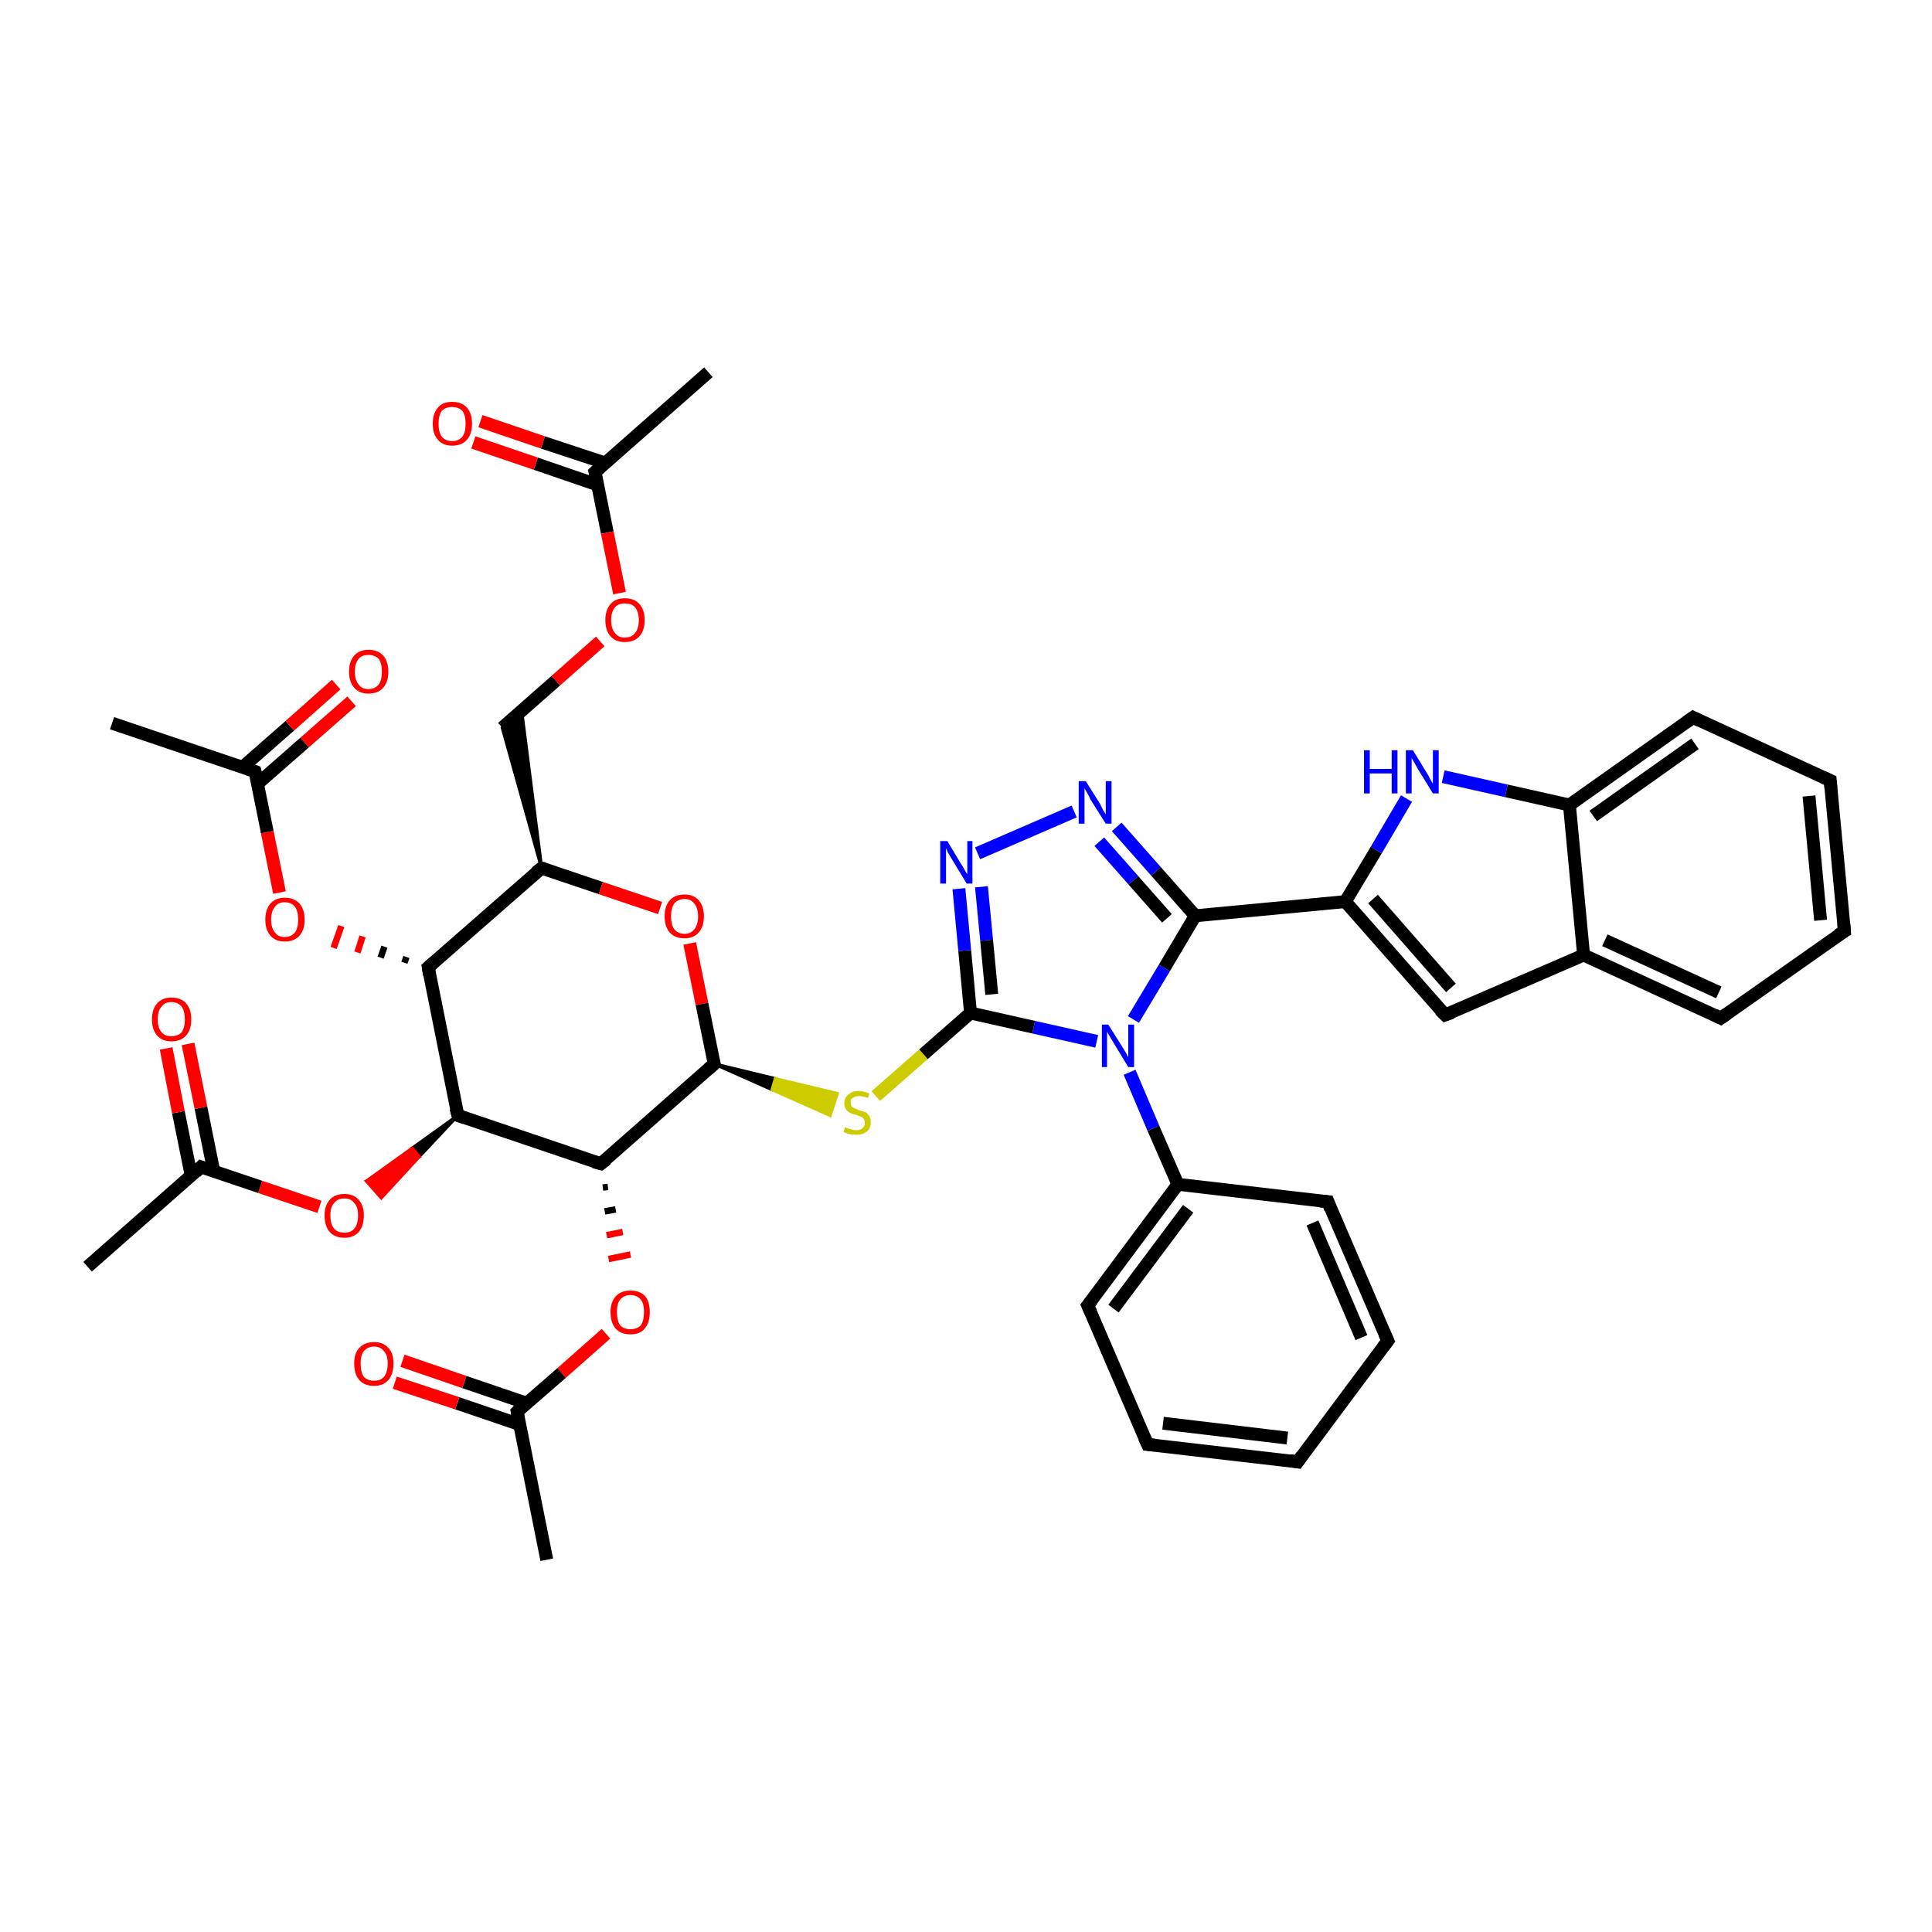 <?xml version='1.0' encoding='iso-8859-1'?>
<svg version='1.1' baseProfile='full'
              xmlns='http://www.w3.org/2000/svg'
                      xmlns:rdkit='http://www.rdkit.org/xml'
                      xmlns:xlink='http://www.w3.org/1999/xlink'
                  xml:space='preserve'
width='300px' height='300px' viewBox='0 0 300 300'>
<!-- END OF HEADER -->
<rect style='opacity:1.0;fill:#FFFFFF;stroke:none' width='300.0' height='300.0' x='0.0' y='0.0'> </rect>
<path class='bond-0 atom-0 atom-1' d='M 110.0,57.8 L 92.4,73.3' style='fill:none;fill-rule:evenodd;stroke:#000000;stroke-width:2.0px;stroke-linecap:butt;stroke-linejoin:miter;stroke-opacity:1' />
<path class='bond-1 atom-1 atom-2' d='M 94.0,71.9 L 84.3,68.7' style='fill:none;fill-rule:evenodd;stroke:#000000;stroke-width:2.0px;stroke-linecap:butt;stroke-linejoin:miter;stroke-opacity:1' />
<path class='bond-1 atom-1 atom-2' d='M 84.3,68.7 L 74.6,65.4' style='fill:none;fill-rule:evenodd;stroke:#FF0000;stroke-width:2.0px;stroke-linecap:butt;stroke-linejoin:miter;stroke-opacity:1' />
<path class='bond-1 atom-1 atom-2' d='M 92.8,75.3 L 83.2,72.0' style='fill:none;fill-rule:evenodd;stroke:#000000;stroke-width:2.0px;stroke-linecap:butt;stroke-linejoin:miter;stroke-opacity:1' />
<path class='bond-1 atom-1 atom-2' d='M 83.2,72.0 L 73.5,68.7' style='fill:none;fill-rule:evenodd;stroke:#FF0000;stroke-width:2.0px;stroke-linecap:butt;stroke-linejoin:miter;stroke-opacity:1' />
<path class='bond-2 atom-1 atom-3' d='M 92.4,73.3 L 94.3,82.7' style='fill:none;fill-rule:evenodd;stroke:#000000;stroke-width:2.0px;stroke-linecap:butt;stroke-linejoin:miter;stroke-opacity:1' />
<path class='bond-2 atom-1 atom-3' d='M 94.3,82.7 L 96.2,92.1' style='fill:none;fill-rule:evenodd;stroke:#FF0000;stroke-width:2.0px;stroke-linecap:butt;stroke-linejoin:miter;stroke-opacity:1' />
<path class='bond-3 atom-3 atom-4' d='M 93.2,99.6 L 86.3,105.7' style='fill:none;fill-rule:evenodd;stroke:#FF0000;stroke-width:2.0px;stroke-linecap:butt;stroke-linejoin:miter;stroke-opacity:1' />
<path class='bond-3 atom-3 atom-4' d='M 86.3,105.7 L 78.0,113.0' style='fill:none;fill-rule:evenodd;stroke:#000000;stroke-width:2.0px;stroke-linecap:butt;stroke-linejoin:miter;stroke-opacity:1' />
<path class='bond-4 atom-5 atom-4' d='M 84.1,134.8 L 78.0,113.0 L 81.0,110.4 Z' style='fill:#000000;fill-rule:evenodd;fill-opacity:1;stroke:#000000;stroke-width:0.5px;stroke-linecap:butt;stroke-linejoin:miter;stroke-opacity:1;' />
<path class='bond-5 atom-5 atom-6' d='M 84.1,134.8 L 93.3,137.9' style='fill:none;fill-rule:evenodd;stroke:#000000;stroke-width:2.0px;stroke-linecap:butt;stroke-linejoin:miter;stroke-opacity:1' />
<path class='bond-5 atom-5 atom-6' d='M 93.3,137.9 L 102.5,141.0' style='fill:none;fill-rule:evenodd;stroke:#FF0000;stroke-width:2.0px;stroke-linecap:butt;stroke-linejoin:miter;stroke-opacity:1' />
<path class='bond-6 atom-6 atom-7' d='M 107.1,146.5 L 109.0,155.9' style='fill:none;fill-rule:evenodd;stroke:#FF0000;stroke-width:2.0px;stroke-linecap:butt;stroke-linejoin:miter;stroke-opacity:1' />
<path class='bond-6 atom-6 atom-7' d='M 109.0,155.9 L 110.9,165.2' style='fill:none;fill-rule:evenodd;stroke:#000000;stroke-width:2.0px;stroke-linecap:butt;stroke-linejoin:miter;stroke-opacity:1' />
<path class='bond-7 atom-7 atom-8' d='M 110.9,165.2 L 120.4,167.5 L 119.9,169.2 Z' style='fill:#000000;fill-rule:evenodd;fill-opacity:1;stroke:#000000;stroke-width:0.5px;stroke-linecap:butt;stroke-linejoin:miter;stroke-opacity:1;' />
<path class='bond-7 atom-7 atom-8' d='M 120.4,167.5 L 128.9,173.2 L 130.0,169.8 Z' style='fill:#CCCC00;fill-rule:evenodd;fill-opacity:1;stroke:#CCCC00;stroke-width:0.5px;stroke-linecap:butt;stroke-linejoin:miter;stroke-opacity:1;' />
<path class='bond-7 atom-7 atom-8' d='M 120.4,167.5 L 119.9,169.2 L 128.9,173.2 Z' style='fill:#CCCC00;fill-rule:evenodd;fill-opacity:1;stroke:#CCCC00;stroke-width:0.5px;stroke-linecap:butt;stroke-linejoin:miter;stroke-opacity:1;' />
<path class='bond-8 atom-8 atom-9' d='M 136.0,170.2 L 143.4,163.7' style='fill:none;fill-rule:evenodd;stroke:#CCCC00;stroke-width:2.0px;stroke-linecap:butt;stroke-linejoin:miter;stroke-opacity:1' />
<path class='bond-8 atom-8 atom-9' d='M 143.4,163.7 L 150.7,157.3' style='fill:none;fill-rule:evenodd;stroke:#000000;stroke-width:2.0px;stroke-linecap:butt;stroke-linejoin:miter;stroke-opacity:1' />
<path class='bond-9 atom-9 atom-10' d='M 150.7,157.3 L 149.8,147.6' style='fill:none;fill-rule:evenodd;stroke:#000000;stroke-width:2.0px;stroke-linecap:butt;stroke-linejoin:miter;stroke-opacity:1' />
<path class='bond-9 atom-9 atom-10' d='M 149.8,147.6 L 148.9,138.0' style='fill:none;fill-rule:evenodd;stroke:#0000FF;stroke-width:2.0px;stroke-linecap:butt;stroke-linejoin:miter;stroke-opacity:1' />
<path class='bond-9 atom-9 atom-10' d='M 154.0,154.4 L 153.2,146.0' style='fill:none;fill-rule:evenodd;stroke:#000000;stroke-width:2.0px;stroke-linecap:butt;stroke-linejoin:miter;stroke-opacity:1' />
<path class='bond-9 atom-9 atom-10' d='M 153.2,146.0 L 152.4,137.7' style='fill:none;fill-rule:evenodd;stroke:#0000FF;stroke-width:2.0px;stroke-linecap:butt;stroke-linejoin:miter;stroke-opacity:1' />
<path class='bond-10 atom-10 atom-11' d='M 151.8,132.5 L 166.8,126.0' style='fill:none;fill-rule:evenodd;stroke:#0000FF;stroke-width:2.0px;stroke-linecap:butt;stroke-linejoin:miter;stroke-opacity:1' />
<path class='bond-11 atom-11 atom-12' d='M 173.4,128.4 L 179.5,135.3' style='fill:none;fill-rule:evenodd;stroke:#0000FF;stroke-width:2.0px;stroke-linecap:butt;stroke-linejoin:miter;stroke-opacity:1' />
<path class='bond-11 atom-11 atom-12' d='M 179.5,135.3 L 185.6,142.2' style='fill:none;fill-rule:evenodd;stroke:#000000;stroke-width:2.0px;stroke-linecap:butt;stroke-linejoin:miter;stroke-opacity:1' />
<path class='bond-11 atom-11 atom-12' d='M 170.7,130.7 L 176.0,136.7' style='fill:none;fill-rule:evenodd;stroke:#0000FF;stroke-width:2.0px;stroke-linecap:butt;stroke-linejoin:miter;stroke-opacity:1' />
<path class='bond-11 atom-11 atom-12' d='M 176.0,136.7 L 181.2,142.6' style='fill:none;fill-rule:evenodd;stroke:#000000;stroke-width:2.0px;stroke-linecap:butt;stroke-linejoin:miter;stroke-opacity:1' />
<path class='bond-12 atom-12 atom-13' d='M 185.6,142.2 L 208.9,140.0' style='fill:none;fill-rule:evenodd;stroke:#000000;stroke-width:2.0px;stroke-linecap:butt;stroke-linejoin:miter;stroke-opacity:1' />
<path class='bond-13 atom-13 atom-14' d='M 208.9,140.0 L 224.4,157.6' style='fill:none;fill-rule:evenodd;stroke:#000000;stroke-width:2.0px;stroke-linecap:butt;stroke-linejoin:miter;stroke-opacity:1' />
<path class='bond-13 atom-13 atom-14' d='M 213.2,139.6 L 225.3,153.4' style='fill:none;fill-rule:evenodd;stroke:#000000;stroke-width:2.0px;stroke-linecap:butt;stroke-linejoin:miter;stroke-opacity:1' />
<path class='bond-14 atom-14 atom-15' d='M 224.4,157.6 L 245.9,148.3' style='fill:none;fill-rule:evenodd;stroke:#000000;stroke-width:2.0px;stroke-linecap:butt;stroke-linejoin:miter;stroke-opacity:1' />
<path class='bond-15 atom-15 atom-16' d='M 245.9,148.3 L 267.2,158.1' style='fill:none;fill-rule:evenodd;stroke:#000000;stroke-width:2.0px;stroke-linecap:butt;stroke-linejoin:miter;stroke-opacity:1' />
<path class='bond-15 atom-15 atom-16' d='M 249.2,146.0 L 266.9,154.1' style='fill:none;fill-rule:evenodd;stroke:#000000;stroke-width:2.0px;stroke-linecap:butt;stroke-linejoin:miter;stroke-opacity:1' />
<path class='bond-16 atom-16 atom-17' d='M 267.2,158.1 L 286.4,144.6' style='fill:none;fill-rule:evenodd;stroke:#000000;stroke-width:2.0px;stroke-linecap:butt;stroke-linejoin:miter;stroke-opacity:1' />
<path class='bond-17 atom-17 atom-18' d='M 286.4,144.6 L 284.2,121.2' style='fill:none;fill-rule:evenodd;stroke:#000000;stroke-width:2.0px;stroke-linecap:butt;stroke-linejoin:miter;stroke-opacity:1' />
<path class='bond-17 atom-17 atom-18' d='M 282.7,142.9 L 280.9,123.6' style='fill:none;fill-rule:evenodd;stroke:#000000;stroke-width:2.0px;stroke-linecap:butt;stroke-linejoin:miter;stroke-opacity:1' />
<path class='bond-18 atom-18 atom-19' d='M 284.2,121.2 L 262.9,111.4' style='fill:none;fill-rule:evenodd;stroke:#000000;stroke-width:2.0px;stroke-linecap:butt;stroke-linejoin:miter;stroke-opacity:1' />
<path class='bond-19 atom-19 atom-20' d='M 262.9,111.4 L 243.7,125.0' style='fill:none;fill-rule:evenodd;stroke:#000000;stroke-width:2.0px;stroke-linecap:butt;stroke-linejoin:miter;stroke-opacity:1' />
<path class='bond-19 atom-19 atom-20' d='M 263.2,115.5 L 247.4,126.7' style='fill:none;fill-rule:evenodd;stroke:#000000;stroke-width:2.0px;stroke-linecap:butt;stroke-linejoin:miter;stroke-opacity:1' />
<path class='bond-20 atom-20 atom-21' d='M 243.7,125.0 L 233.9,122.8' style='fill:none;fill-rule:evenodd;stroke:#000000;stroke-width:2.0px;stroke-linecap:butt;stroke-linejoin:miter;stroke-opacity:1' />
<path class='bond-20 atom-20 atom-21' d='M 233.9,122.8 L 224.1,120.6' style='fill:none;fill-rule:evenodd;stroke:#0000FF;stroke-width:2.0px;stroke-linecap:butt;stroke-linejoin:miter;stroke-opacity:1' />
<path class='bond-21 atom-12 atom-22' d='M 185.6,142.2 L 180.8,150.3' style='fill:none;fill-rule:evenodd;stroke:#000000;stroke-width:2.0px;stroke-linecap:butt;stroke-linejoin:miter;stroke-opacity:1' />
<path class='bond-21 atom-12 atom-22' d='M 180.8,150.3 L 176.0,158.3' style='fill:none;fill-rule:evenodd;stroke:#0000FF;stroke-width:2.0px;stroke-linecap:butt;stroke-linejoin:miter;stroke-opacity:1' />
<path class='bond-22 atom-22 atom-23' d='M 175.4,166.5 L 179.1,175.2' style='fill:none;fill-rule:evenodd;stroke:#0000FF;stroke-width:2.0px;stroke-linecap:butt;stroke-linejoin:miter;stroke-opacity:1' />
<path class='bond-22 atom-22 atom-23' d='M 179.1,175.2 L 182.9,183.9' style='fill:none;fill-rule:evenodd;stroke:#000000;stroke-width:2.0px;stroke-linecap:butt;stroke-linejoin:miter;stroke-opacity:1' />
<path class='bond-23 atom-23 atom-24' d='M 182.9,183.9 L 168.9,202.7' style='fill:none;fill-rule:evenodd;stroke:#000000;stroke-width:2.0px;stroke-linecap:butt;stroke-linejoin:miter;stroke-opacity:1' />
<path class='bond-23 atom-23 atom-24' d='M 184.5,187.7 L 172.9,203.2' style='fill:none;fill-rule:evenodd;stroke:#000000;stroke-width:2.0px;stroke-linecap:butt;stroke-linejoin:miter;stroke-opacity:1' />
<path class='bond-24 atom-24 atom-25' d='M 168.9,202.7 L 178.2,224.3' style='fill:none;fill-rule:evenodd;stroke:#000000;stroke-width:2.0px;stroke-linecap:butt;stroke-linejoin:miter;stroke-opacity:1' />
<path class='bond-25 atom-25 atom-26' d='M 178.2,224.3 L 201.5,227.0' style='fill:none;fill-rule:evenodd;stroke:#000000;stroke-width:2.0px;stroke-linecap:butt;stroke-linejoin:miter;stroke-opacity:1' />
<path class='bond-25 atom-25 atom-26' d='M 180.6,221.0 L 199.9,223.3' style='fill:none;fill-rule:evenodd;stroke:#000000;stroke-width:2.0px;stroke-linecap:butt;stroke-linejoin:miter;stroke-opacity:1' />
<path class='bond-26 atom-26 atom-27' d='M 201.5,227.0 L 215.5,208.2' style='fill:none;fill-rule:evenodd;stroke:#000000;stroke-width:2.0px;stroke-linecap:butt;stroke-linejoin:miter;stroke-opacity:1' />
<path class='bond-27 atom-27 atom-28' d='M 215.5,208.2 L 206.2,186.6' style='fill:none;fill-rule:evenodd;stroke:#000000;stroke-width:2.0px;stroke-linecap:butt;stroke-linejoin:miter;stroke-opacity:1' />
<path class='bond-27 atom-27 atom-28' d='M 211.4,207.7 L 203.8,189.9' style='fill:none;fill-rule:evenodd;stroke:#000000;stroke-width:2.0px;stroke-linecap:butt;stroke-linejoin:miter;stroke-opacity:1' />
<path class='bond-28 atom-7 atom-29' d='M 110.9,165.2 L 93.3,180.7' style='fill:none;fill-rule:evenodd;stroke:#000000;stroke-width:2.0px;stroke-linecap:butt;stroke-linejoin:miter;stroke-opacity:1' />
<path class='bond-29 atom-29 atom-30' d='M 93.6,184.4 L 94.4,184.3' style='fill:none;fill-rule:evenodd;stroke:#000000;stroke-width:1.0px;stroke-linecap:butt;stroke-linejoin:miter;stroke-opacity:1' />
<path class='bond-29 atom-29 atom-30' d='M 93.9,188.1 L 95.6,187.8' style='fill:none;fill-rule:evenodd;stroke:#000000;stroke-width:1.0px;stroke-linecap:butt;stroke-linejoin:miter;stroke-opacity:1' />
<path class='bond-29 atom-29 atom-30' d='M 94.2,191.8 L 96.7,191.3' style='fill:none;fill-rule:evenodd;stroke:#FF0000;stroke-width:1.0px;stroke-linecap:butt;stroke-linejoin:miter;stroke-opacity:1' />
<path class='bond-29 atom-29 atom-30' d='M 94.5,195.5 L 97.9,194.8' style='fill:none;fill-rule:evenodd;stroke:#FF0000;stroke-width:1.0px;stroke-linecap:butt;stroke-linejoin:miter;stroke-opacity:1' />
<path class='bond-30 atom-30 atom-31' d='M 94.1,207.1 L 87.2,213.2' style='fill:none;fill-rule:evenodd;stroke:#FF0000;stroke-width:2.0px;stroke-linecap:butt;stroke-linejoin:miter;stroke-opacity:1' />
<path class='bond-30 atom-30 atom-31' d='M 87.2,213.2 L 80.3,219.2' style='fill:none;fill-rule:evenodd;stroke:#000000;stroke-width:2.0px;stroke-linecap:butt;stroke-linejoin:miter;stroke-opacity:1' />
<path class='bond-31 atom-31 atom-32' d='M 80.3,219.2 L 84.9,242.2' style='fill:none;fill-rule:evenodd;stroke:#000000;stroke-width:2.0px;stroke-linecap:butt;stroke-linejoin:miter;stroke-opacity:1' />
<path class='bond-32 atom-31 atom-33' d='M 81.8,217.9 L 72.1,214.6' style='fill:none;fill-rule:evenodd;stroke:#000000;stroke-width:2.0px;stroke-linecap:butt;stroke-linejoin:miter;stroke-opacity:1' />
<path class='bond-32 atom-31 atom-33' d='M 72.1,214.6 L 62.5,211.3' style='fill:none;fill-rule:evenodd;stroke:#FF0000;stroke-width:2.0px;stroke-linecap:butt;stroke-linejoin:miter;stroke-opacity:1' />
<path class='bond-32 atom-31 atom-33' d='M 80.7,221.2 L 71.0,217.9' style='fill:none;fill-rule:evenodd;stroke:#000000;stroke-width:2.0px;stroke-linecap:butt;stroke-linejoin:miter;stroke-opacity:1' />
<path class='bond-32 atom-31 atom-33' d='M 71.0,217.9 L 61.3,214.7' style='fill:none;fill-rule:evenodd;stroke:#FF0000;stroke-width:2.0px;stroke-linecap:butt;stroke-linejoin:miter;stroke-opacity:1' />
<path class='bond-33 atom-29 atom-34' d='M 93.3,180.7 L 71.1,173.2' style='fill:none;fill-rule:evenodd;stroke:#000000;stroke-width:2.0px;stroke-linecap:butt;stroke-linejoin:miter;stroke-opacity:1' />
<path class='bond-34 atom-34 atom-35' d='M 71.1,173.2 L 65.1,179.6 L 64.0,178.3 Z' style='fill:#000000;fill-rule:evenodd;fill-opacity:1;stroke:#000000;stroke-width:0.5px;stroke-linecap:butt;stroke-linejoin:miter;stroke-opacity:1;' />
<path class='bond-34 atom-34 atom-35' d='M 65.1,179.6 L 56.9,183.4 L 59.2,186.0 Z' style='fill:#FF0000;fill-rule:evenodd;fill-opacity:1;stroke:#FF0000;stroke-width:0.5px;stroke-linecap:butt;stroke-linejoin:miter;stroke-opacity:1;' />
<path class='bond-34 atom-34 atom-35' d='M 65.1,179.6 L 64.0,178.3 L 56.9,183.4 Z' style='fill:#FF0000;fill-rule:evenodd;fill-opacity:1;stroke:#FF0000;stroke-width:0.5px;stroke-linecap:butt;stroke-linejoin:miter;stroke-opacity:1;' />
<path class='bond-35 atom-35 atom-36' d='M 49.6,187.4 L 40.4,184.3' style='fill:none;fill-rule:evenodd;stroke:#FF0000;stroke-width:2.0px;stroke-linecap:butt;stroke-linejoin:miter;stroke-opacity:1' />
<path class='bond-35 atom-35 atom-36' d='M 40.4,184.3 L 31.2,181.2' style='fill:none;fill-rule:evenodd;stroke:#000000;stroke-width:2.0px;stroke-linecap:butt;stroke-linejoin:miter;stroke-opacity:1' />
<path class='bond-36 atom-36 atom-37' d='M 31.2,181.2 L 13.6,196.7' style='fill:none;fill-rule:evenodd;stroke:#000000;stroke-width:2.0px;stroke-linecap:butt;stroke-linejoin:miter;stroke-opacity:1' />
<path class='bond-37 atom-36 atom-38' d='M 33.2,181.9 L 31.2,172.0' style='fill:none;fill-rule:evenodd;stroke:#000000;stroke-width:2.0px;stroke-linecap:butt;stroke-linejoin:miter;stroke-opacity:1' />
<path class='bond-37 atom-36 atom-38' d='M 31.2,172.0 L 29.2,162.1' style='fill:none;fill-rule:evenodd;stroke:#FF0000;stroke-width:2.0px;stroke-linecap:butt;stroke-linejoin:miter;stroke-opacity:1' />
<path class='bond-37 atom-36 atom-38' d='M 29.7,182.6 L 27.7,172.7' style='fill:none;fill-rule:evenodd;stroke:#000000;stroke-width:2.0px;stroke-linecap:butt;stroke-linejoin:miter;stroke-opacity:1' />
<path class='bond-37 atom-36 atom-38' d='M 27.7,172.7 L 25.8,162.8' style='fill:none;fill-rule:evenodd;stroke:#FF0000;stroke-width:2.0px;stroke-linecap:butt;stroke-linejoin:miter;stroke-opacity:1' />
<path class='bond-38 atom-34 atom-39' d='M 71.1,173.2 L 66.5,150.2' style='fill:none;fill-rule:evenodd;stroke:#000000;stroke-width:2.0px;stroke-linecap:butt;stroke-linejoin:miter;stroke-opacity:1' />
<path class='bond-39 atom-39 atom-40' d='M 63.1,148.6 L 62.8,149.5' style='fill:none;fill-rule:evenodd;stroke:#000000;stroke-width:1.0px;stroke-linecap:butt;stroke-linejoin:miter;stroke-opacity:1' />
<path class='bond-39 atom-39 atom-40' d='M 59.7,147.0 L 59.1,148.7' style='fill:none;fill-rule:evenodd;stroke:#000000;stroke-width:1.0px;stroke-linecap:butt;stroke-linejoin:miter;stroke-opacity:1' />
<path class='bond-39 atom-39 atom-40' d='M 56.3,145.4 L 55.5,147.9' style='fill:none;fill-rule:evenodd;stroke:#FF0000;stroke-width:1.0px;stroke-linecap:butt;stroke-linejoin:miter;stroke-opacity:1' />
<path class='bond-39 atom-39 atom-40' d='M 53.0,143.8 L 51.8,147.2' style='fill:none;fill-rule:evenodd;stroke:#FF0000;stroke-width:1.0px;stroke-linecap:butt;stroke-linejoin:miter;stroke-opacity:1' />
<path class='bond-40 atom-40 atom-41' d='M 43.4,138.6 L 41.5,129.2' style='fill:none;fill-rule:evenodd;stroke:#FF0000;stroke-width:2.0px;stroke-linecap:butt;stroke-linejoin:miter;stroke-opacity:1' />
<path class='bond-40 atom-40 atom-41' d='M 41.5,129.2 L 39.6,119.8' style='fill:none;fill-rule:evenodd;stroke:#000000;stroke-width:2.0px;stroke-linecap:butt;stroke-linejoin:miter;stroke-opacity:1' />
<path class='bond-41 atom-41 atom-42' d='M 39.6,119.8 L 17.4,112.3' style='fill:none;fill-rule:evenodd;stroke:#000000;stroke-width:2.0px;stroke-linecap:butt;stroke-linejoin:miter;stroke-opacity:1' />
<path class='bond-42 atom-41 atom-43' d='M 40.0,121.7 L 47.3,115.3' style='fill:none;fill-rule:evenodd;stroke:#000000;stroke-width:2.0px;stroke-linecap:butt;stroke-linejoin:miter;stroke-opacity:1' />
<path class='bond-42 atom-41 atom-43' d='M 47.3,115.3 L 54.6,108.9' style='fill:none;fill-rule:evenodd;stroke:#FF0000;stroke-width:2.0px;stroke-linecap:butt;stroke-linejoin:miter;stroke-opacity:1' />
<path class='bond-42 atom-41 atom-43' d='M 37.7,119.1 L 45.0,112.7' style='fill:none;fill-rule:evenodd;stroke:#000000;stroke-width:2.0px;stroke-linecap:butt;stroke-linejoin:miter;stroke-opacity:1' />
<path class='bond-42 atom-41 atom-43' d='M 45.0,112.7 L 52.2,106.3' style='fill:none;fill-rule:evenodd;stroke:#FF0000;stroke-width:2.0px;stroke-linecap:butt;stroke-linejoin:miter;stroke-opacity:1' />
<path class='bond-43 atom-39 atom-5' d='M 66.5,150.2 L 84.1,134.8' style='fill:none;fill-rule:evenodd;stroke:#000000;stroke-width:2.0px;stroke-linecap:butt;stroke-linejoin:miter;stroke-opacity:1' />
<path class='bond-44 atom-22 atom-9' d='M 170.3,161.7 L 160.5,159.5' style='fill:none;fill-rule:evenodd;stroke:#0000FF;stroke-width:2.0px;stroke-linecap:butt;stroke-linejoin:miter;stroke-opacity:1' />
<path class='bond-44 atom-22 atom-9' d='M 160.5,159.5 L 150.7,157.3' style='fill:none;fill-rule:evenodd;stroke:#000000;stroke-width:2.0px;stroke-linecap:butt;stroke-linejoin:miter;stroke-opacity:1' />
<path class='bond-45 atom-28 atom-23' d='M 206.2,186.6 L 182.9,183.9' style='fill:none;fill-rule:evenodd;stroke:#000000;stroke-width:2.0px;stroke-linecap:butt;stroke-linejoin:miter;stroke-opacity:1' />
<path class='bond-46 atom-21 atom-13' d='M 218.4,124.0 L 213.7,132.0' style='fill:none;fill-rule:evenodd;stroke:#0000FF;stroke-width:2.0px;stroke-linecap:butt;stroke-linejoin:miter;stroke-opacity:1' />
<path class='bond-46 atom-21 atom-13' d='M 213.7,132.0 L 208.9,140.0' style='fill:none;fill-rule:evenodd;stroke:#000000;stroke-width:2.0px;stroke-linecap:butt;stroke-linejoin:miter;stroke-opacity:1' />
<path class='bond-47 atom-20 atom-15' d='M 243.7,125.0 L 245.9,148.3' style='fill:none;fill-rule:evenodd;stroke:#000000;stroke-width:2.0px;stroke-linecap:butt;stroke-linejoin:miter;stroke-opacity:1' />
<path d='M 93.3,72.5 L 92.4,73.3 L 92.5,73.7' style='fill:none;stroke:#000000;stroke-width:2.0px;stroke-linecap:butt;stroke-linejoin:miter;stroke-opacity:1;' />
<path d='M 84.5,134.9 L 84.1,134.8 L 83.2,135.5' style='fill:none;stroke:#000000;stroke-width:2.0px;stroke-linecap:butt;stroke-linejoin:miter;stroke-opacity:1;' />
<path d='M 110.8,164.8 L 110.9,165.2 L 110.0,166.0' style='fill:none;stroke:#000000;stroke-width:2.0px;stroke-linecap:butt;stroke-linejoin:miter;stroke-opacity:1;' />
<path d='M 223.6,156.8 L 224.4,157.6 L 225.5,157.2' style='fill:none;stroke:#000000;stroke-width:2.0px;stroke-linecap:butt;stroke-linejoin:miter;stroke-opacity:1;' />
<path d='M 266.2,157.6 L 267.2,158.1 L 268.2,157.4' style='fill:none;stroke:#000000;stroke-width:2.0px;stroke-linecap:butt;stroke-linejoin:miter;stroke-opacity:1;' />
<path d='M 285.4,145.2 L 286.4,144.6 L 286.3,143.4' style='fill:none;stroke:#000000;stroke-width:2.0px;stroke-linecap:butt;stroke-linejoin:miter;stroke-opacity:1;' />
<path d='M 284.3,122.4 L 284.2,121.2 L 283.1,120.7' style='fill:none;stroke:#000000;stroke-width:2.0px;stroke-linecap:butt;stroke-linejoin:miter;stroke-opacity:1;' />
<path d='M 263.9,111.9 L 262.9,111.4 L 261.9,112.1' style='fill:none;stroke:#000000;stroke-width:2.0px;stroke-linecap:butt;stroke-linejoin:miter;stroke-opacity:1;' />
<path d='M 169.6,201.8 L 168.9,202.7 L 169.4,203.8' style='fill:none;stroke:#000000;stroke-width:2.0px;stroke-linecap:butt;stroke-linejoin:miter;stroke-opacity:1;' />
<path d='M 177.7,223.2 L 178.2,224.3 L 179.3,224.4' style='fill:none;stroke:#000000;stroke-width:2.0px;stroke-linecap:butt;stroke-linejoin:miter;stroke-opacity:1;' />
<path d='M 200.3,226.8 L 201.5,227.0 L 202.2,226.0' style='fill:none;stroke:#000000;stroke-width:2.0px;stroke-linecap:butt;stroke-linejoin:miter;stroke-opacity:1;' />
<path d='M 214.8,209.1 L 215.5,208.2 L 215.0,207.1' style='fill:none;stroke:#000000;stroke-width:2.0px;stroke-linecap:butt;stroke-linejoin:miter;stroke-opacity:1;' />
<path d='M 206.6,187.7 L 206.2,186.6 L 205.0,186.5' style='fill:none;stroke:#000000;stroke-width:2.0px;stroke-linecap:butt;stroke-linejoin:miter;stroke-opacity:1;' />
<path d='M 94.2,180.0 L 93.3,180.7 L 92.2,180.4' style='fill:none;stroke:#000000;stroke-width:2.0px;stroke-linecap:butt;stroke-linejoin:miter;stroke-opacity:1;' />
<path d='M 80.6,218.9 L 80.3,219.2 L 80.5,220.4' style='fill:none;stroke:#000000;stroke-width:2.0px;stroke-linecap:butt;stroke-linejoin:miter;stroke-opacity:1;' />
<path d='M 72.2,173.6 L 71.1,173.2 L 70.8,172.1' style='fill:none;stroke:#000000;stroke-width:2.0px;stroke-linecap:butt;stroke-linejoin:miter;stroke-opacity:1;' />
<path d='M 31.7,181.4 L 31.2,181.2 L 30.4,182.0' style='fill:none;stroke:#000000;stroke-width:2.0px;stroke-linecap:butt;stroke-linejoin:miter;stroke-opacity:1;' />
<path d='M 66.7,151.4 L 66.5,150.2 L 67.3,149.5' style='fill:none;stroke:#000000;stroke-width:2.0px;stroke-linecap:butt;stroke-linejoin:miter;stroke-opacity:1;' />
<path d='M 39.7,120.2 L 39.6,119.8 L 38.5,119.4' style='fill:none;stroke:#000000;stroke-width:2.0px;stroke-linecap:butt;stroke-linejoin:miter;stroke-opacity:1;' />
<path class='atom-2' d='M 67.2 65.8
Q 67.2 64.2, 68.0 63.3
Q 68.7 62.4, 70.2 62.4
Q 71.7 62.4, 72.5 63.3
Q 73.3 64.2, 73.3 65.8
Q 73.3 67.4, 72.5 68.3
Q 71.7 69.2, 70.2 69.2
Q 68.8 69.2, 68.0 68.3
Q 67.2 67.4, 67.2 65.8
M 70.2 68.5
Q 71.2 68.5, 71.8 67.8
Q 72.3 67.1, 72.3 65.8
Q 72.3 64.5, 71.8 63.8
Q 71.2 63.2, 70.2 63.2
Q 69.2 63.2, 68.6 63.8
Q 68.1 64.5, 68.1 65.8
Q 68.1 67.1, 68.6 67.8
Q 69.2 68.5, 70.2 68.5
' fill='#FF0000'/>
<path class='atom-3' d='M 94.0 96.3
Q 94.0 94.7, 94.8 93.8
Q 95.6 92.9, 97.0 92.9
Q 98.5 92.9, 99.3 93.8
Q 100.1 94.7, 100.1 96.3
Q 100.1 97.9, 99.3 98.8
Q 98.5 99.7, 97.0 99.7
Q 95.6 99.7, 94.8 98.8
Q 94.0 97.9, 94.0 96.3
M 97.0 99.0
Q 98.1 99.0, 98.6 98.3
Q 99.2 97.6, 99.2 96.3
Q 99.2 95.0, 98.6 94.3
Q 98.1 93.7, 97.0 93.7
Q 96.0 93.7, 95.5 94.3
Q 94.9 95.0, 94.9 96.3
Q 94.9 97.6, 95.5 98.3
Q 96.0 99.0, 97.0 99.0
' fill='#FF0000'/>
<path class='atom-6' d='M 103.2 142.3
Q 103.2 140.7, 104.0 139.8
Q 104.8 138.9, 106.3 138.9
Q 107.7 138.9, 108.5 139.8
Q 109.3 140.7, 109.3 142.3
Q 109.3 143.9, 108.5 144.8
Q 107.7 145.7, 106.3 145.7
Q 104.8 145.7, 104.0 144.8
Q 103.2 143.9, 103.2 142.3
M 106.3 145.0
Q 107.3 145.0, 107.8 144.3
Q 108.4 143.6, 108.4 142.3
Q 108.4 141.0, 107.8 140.3
Q 107.3 139.6, 106.3 139.6
Q 105.3 139.6, 104.7 140.3
Q 104.2 141.0, 104.2 142.3
Q 104.2 143.6, 104.7 144.3
Q 105.3 145.0, 106.3 145.0
' fill='#FF0000'/>
<path class='atom-8' d='M 131.2 175.0
Q 131.3 175.1, 131.6 175.2
Q 131.9 175.3, 132.3 175.4
Q 132.6 175.5, 132.9 175.5
Q 133.6 175.5, 133.9 175.2
Q 134.3 174.9, 134.3 174.3
Q 134.3 174.0, 134.1 173.7
Q 133.9 173.5, 133.7 173.4
Q 133.4 173.3, 132.9 173.1
Q 132.3 173.0, 132.0 172.8
Q 131.6 172.6, 131.4 172.3
Q 131.1 171.9, 131.1 171.3
Q 131.1 170.5, 131.7 170.0
Q 132.3 169.4, 133.4 169.4
Q 134.1 169.4, 135.0 169.8
L 134.8 170.5
Q 134.0 170.2, 133.4 170.2
Q 132.8 170.2, 132.4 170.5
Q 132.0 170.7, 132.1 171.2
Q 132.1 171.5, 132.2 171.8
Q 132.4 172.0, 132.7 172.1
Q 133.0 172.2, 133.4 172.4
Q 134.0 172.6, 134.4 172.7
Q 134.7 172.9, 135.0 173.3
Q 135.2 173.7, 135.2 174.3
Q 135.2 175.3, 134.6 175.7
Q 134.0 176.2, 133.0 176.2
Q 132.4 176.2, 131.9 176.1
Q 131.5 176.0, 131.0 175.8
L 131.2 175.0
' fill='#CCCC00'/>
<path class='atom-10' d='M 147.1 130.6
L 149.2 134.1
Q 149.5 134.5, 149.8 135.1
Q 150.1 135.7, 150.2 135.7
L 150.2 130.6
L 151.0 130.6
L 151.0 137.2
L 150.1 137.2
L 147.8 133.4
Q 147.5 132.9, 147.2 132.4
Q 147.0 131.9, 146.9 131.7
L 146.9 137.2
L 146.0 137.2
L 146.0 130.6
L 147.1 130.6
' fill='#0000FF'/>
<path class='atom-11' d='M 168.6 121.3
L 170.8 124.8
Q 171.0 125.2, 171.3 125.8
Q 171.7 126.4, 171.7 126.5
L 171.7 121.3
L 172.6 121.3
L 172.6 127.9
L 171.7 127.9
L 169.3 124.1
Q 169.1 123.6, 168.8 123.1
Q 168.5 122.6, 168.4 122.4
L 168.4 127.9
L 167.5 127.9
L 167.5 121.3
L 168.6 121.3
' fill='#0000FF'/>
<path class='atom-21' d='M 211.8 116.5
L 212.7 116.5
L 212.7 119.4
L 216.1 119.4
L 216.1 116.5
L 217.0 116.5
L 217.0 123.2
L 216.1 123.2
L 216.1 120.1
L 212.7 120.1
L 212.7 123.2
L 211.8 123.2
L 211.8 116.5
' fill='#0000FF'/>
<path class='atom-21' d='M 219.4 116.5
L 221.6 120.1
Q 221.8 120.4, 222.1 121.0
Q 222.5 121.7, 222.5 121.7
L 222.5 116.5
L 223.4 116.5
L 223.4 123.2
L 222.5 123.2
L 220.1 119.3
Q 219.9 118.9, 219.6 118.4
Q 219.3 117.9, 219.2 117.7
L 219.2 123.2
L 218.3 123.2
L 218.3 116.5
L 219.4 116.5
' fill='#0000FF'/>
<path class='atom-22' d='M 172.1 159.1
L 174.3 162.6
Q 174.5 162.9, 174.9 163.6
Q 175.2 164.2, 175.2 164.2
L 175.2 159.1
L 176.1 159.1
L 176.1 165.7
L 175.2 165.7
L 172.9 161.9
Q 172.6 161.4, 172.3 160.9
Q 172.0 160.4, 171.9 160.2
L 171.9 165.7
L 171.1 165.7
L 171.1 159.1
L 172.1 159.1
' fill='#0000FF'/>
<path class='atom-30' d='M 94.8 203.7
Q 94.8 202.2, 95.6 201.3
Q 96.4 200.4, 97.9 200.4
Q 99.4 200.4, 100.2 201.3
Q 100.9 202.2, 100.9 203.7
Q 100.9 205.4, 100.1 206.3
Q 99.4 207.2, 97.9 207.2
Q 96.4 207.2, 95.6 206.3
Q 94.8 205.4, 94.8 203.7
M 97.9 206.4
Q 98.9 206.4, 99.5 205.8
Q 100.0 205.1, 100.0 203.7
Q 100.0 202.4, 99.5 201.8
Q 98.9 201.1, 97.9 201.1
Q 96.9 201.1, 96.3 201.8
Q 95.8 202.4, 95.8 203.7
Q 95.8 205.1, 96.3 205.8
Q 96.9 206.4, 97.9 206.4
' fill='#FF0000'/>
<path class='atom-33' d='M 55.0 211.7
Q 55.0 210.1, 55.8 209.3
Q 56.6 208.4, 58.1 208.4
Q 59.5 208.4, 60.3 209.3
Q 61.1 210.1, 61.1 211.7
Q 61.1 213.4, 60.3 214.3
Q 59.5 215.2, 58.1 215.2
Q 56.6 215.2, 55.8 214.3
Q 55.0 213.4, 55.0 211.7
M 58.1 214.4
Q 59.1 214.4, 59.6 213.8
Q 60.2 213.1, 60.2 211.7
Q 60.2 210.4, 59.6 209.8
Q 59.1 209.1, 58.1 209.1
Q 57.1 209.1, 56.5 209.8
Q 56.0 210.4, 56.0 211.7
Q 56.0 213.1, 56.5 213.8
Q 57.1 214.4, 58.1 214.4
' fill='#FF0000'/>
<path class='atom-35' d='M 50.4 188.7
Q 50.4 187.2, 51.2 186.3
Q 52.0 185.4, 53.5 185.4
Q 54.9 185.4, 55.7 186.3
Q 56.5 187.2, 56.5 188.7
Q 56.5 190.4, 55.7 191.3
Q 54.9 192.2, 53.5 192.2
Q 52.0 192.2, 51.2 191.3
Q 50.4 190.4, 50.4 188.7
M 53.5 191.4
Q 54.5 191.4, 55.0 190.8
Q 55.6 190.1, 55.6 188.7
Q 55.6 187.4, 55.0 186.8
Q 54.5 186.1, 53.5 186.1
Q 52.4 186.1, 51.9 186.8
Q 51.3 187.4, 51.3 188.7
Q 51.3 190.1, 51.9 190.8
Q 52.4 191.4, 53.5 191.4
' fill='#FF0000'/>
<path class='atom-38' d='M 23.6 158.3
Q 23.6 156.7, 24.4 155.8
Q 25.2 154.9, 26.6 154.9
Q 28.1 154.9, 28.9 155.8
Q 29.7 156.7, 29.7 158.3
Q 29.7 159.9, 28.9 160.8
Q 28.1 161.7, 26.6 161.7
Q 25.2 161.7, 24.4 160.8
Q 23.6 159.9, 23.6 158.3
M 26.6 160.9
Q 27.6 160.9, 28.2 160.3
Q 28.7 159.6, 28.7 158.3
Q 28.7 157.0, 28.2 156.3
Q 27.6 155.6, 26.6 155.6
Q 25.6 155.6, 25.1 156.3
Q 24.5 156.9, 24.5 158.3
Q 24.5 159.6, 25.1 160.3
Q 25.6 160.9, 26.6 160.9
' fill='#FF0000'/>
<path class='atom-40' d='M 41.2 142.8
Q 41.2 141.2, 42.0 140.3
Q 42.8 139.4, 44.2 139.4
Q 45.7 139.4, 46.5 140.3
Q 47.3 141.2, 47.3 142.8
Q 47.3 144.4, 46.5 145.3
Q 45.7 146.2, 44.2 146.2
Q 42.8 146.2, 42.0 145.3
Q 41.2 144.4, 41.2 142.8
M 44.2 145.5
Q 45.2 145.5, 45.8 144.8
Q 46.3 144.1, 46.3 142.8
Q 46.3 141.5, 45.8 140.8
Q 45.2 140.1, 44.2 140.1
Q 43.2 140.1, 42.7 140.8
Q 42.1 141.5, 42.1 142.8
Q 42.1 144.1, 42.7 144.8
Q 43.2 145.5, 44.2 145.5
' fill='#FF0000'/>
<path class='atom-43' d='M 54.2 104.3
Q 54.2 102.7, 55.0 101.8
Q 55.8 100.9, 57.2 100.9
Q 58.7 100.9, 59.5 101.8
Q 60.3 102.7, 60.3 104.3
Q 60.3 105.9, 59.5 106.8
Q 58.7 107.7, 57.2 107.7
Q 55.8 107.7, 55.0 106.8
Q 54.2 105.9, 54.2 104.3
M 57.2 107.0
Q 58.2 107.0, 58.8 106.3
Q 59.3 105.6, 59.3 104.3
Q 59.3 103.0, 58.8 102.3
Q 58.2 101.7, 57.2 101.7
Q 56.2 101.7, 55.7 102.3
Q 55.1 103.0, 55.1 104.3
Q 55.1 105.6, 55.7 106.3
Q 56.2 107.0, 57.2 107.0
' fill='#FF0000'/>
</svg>

